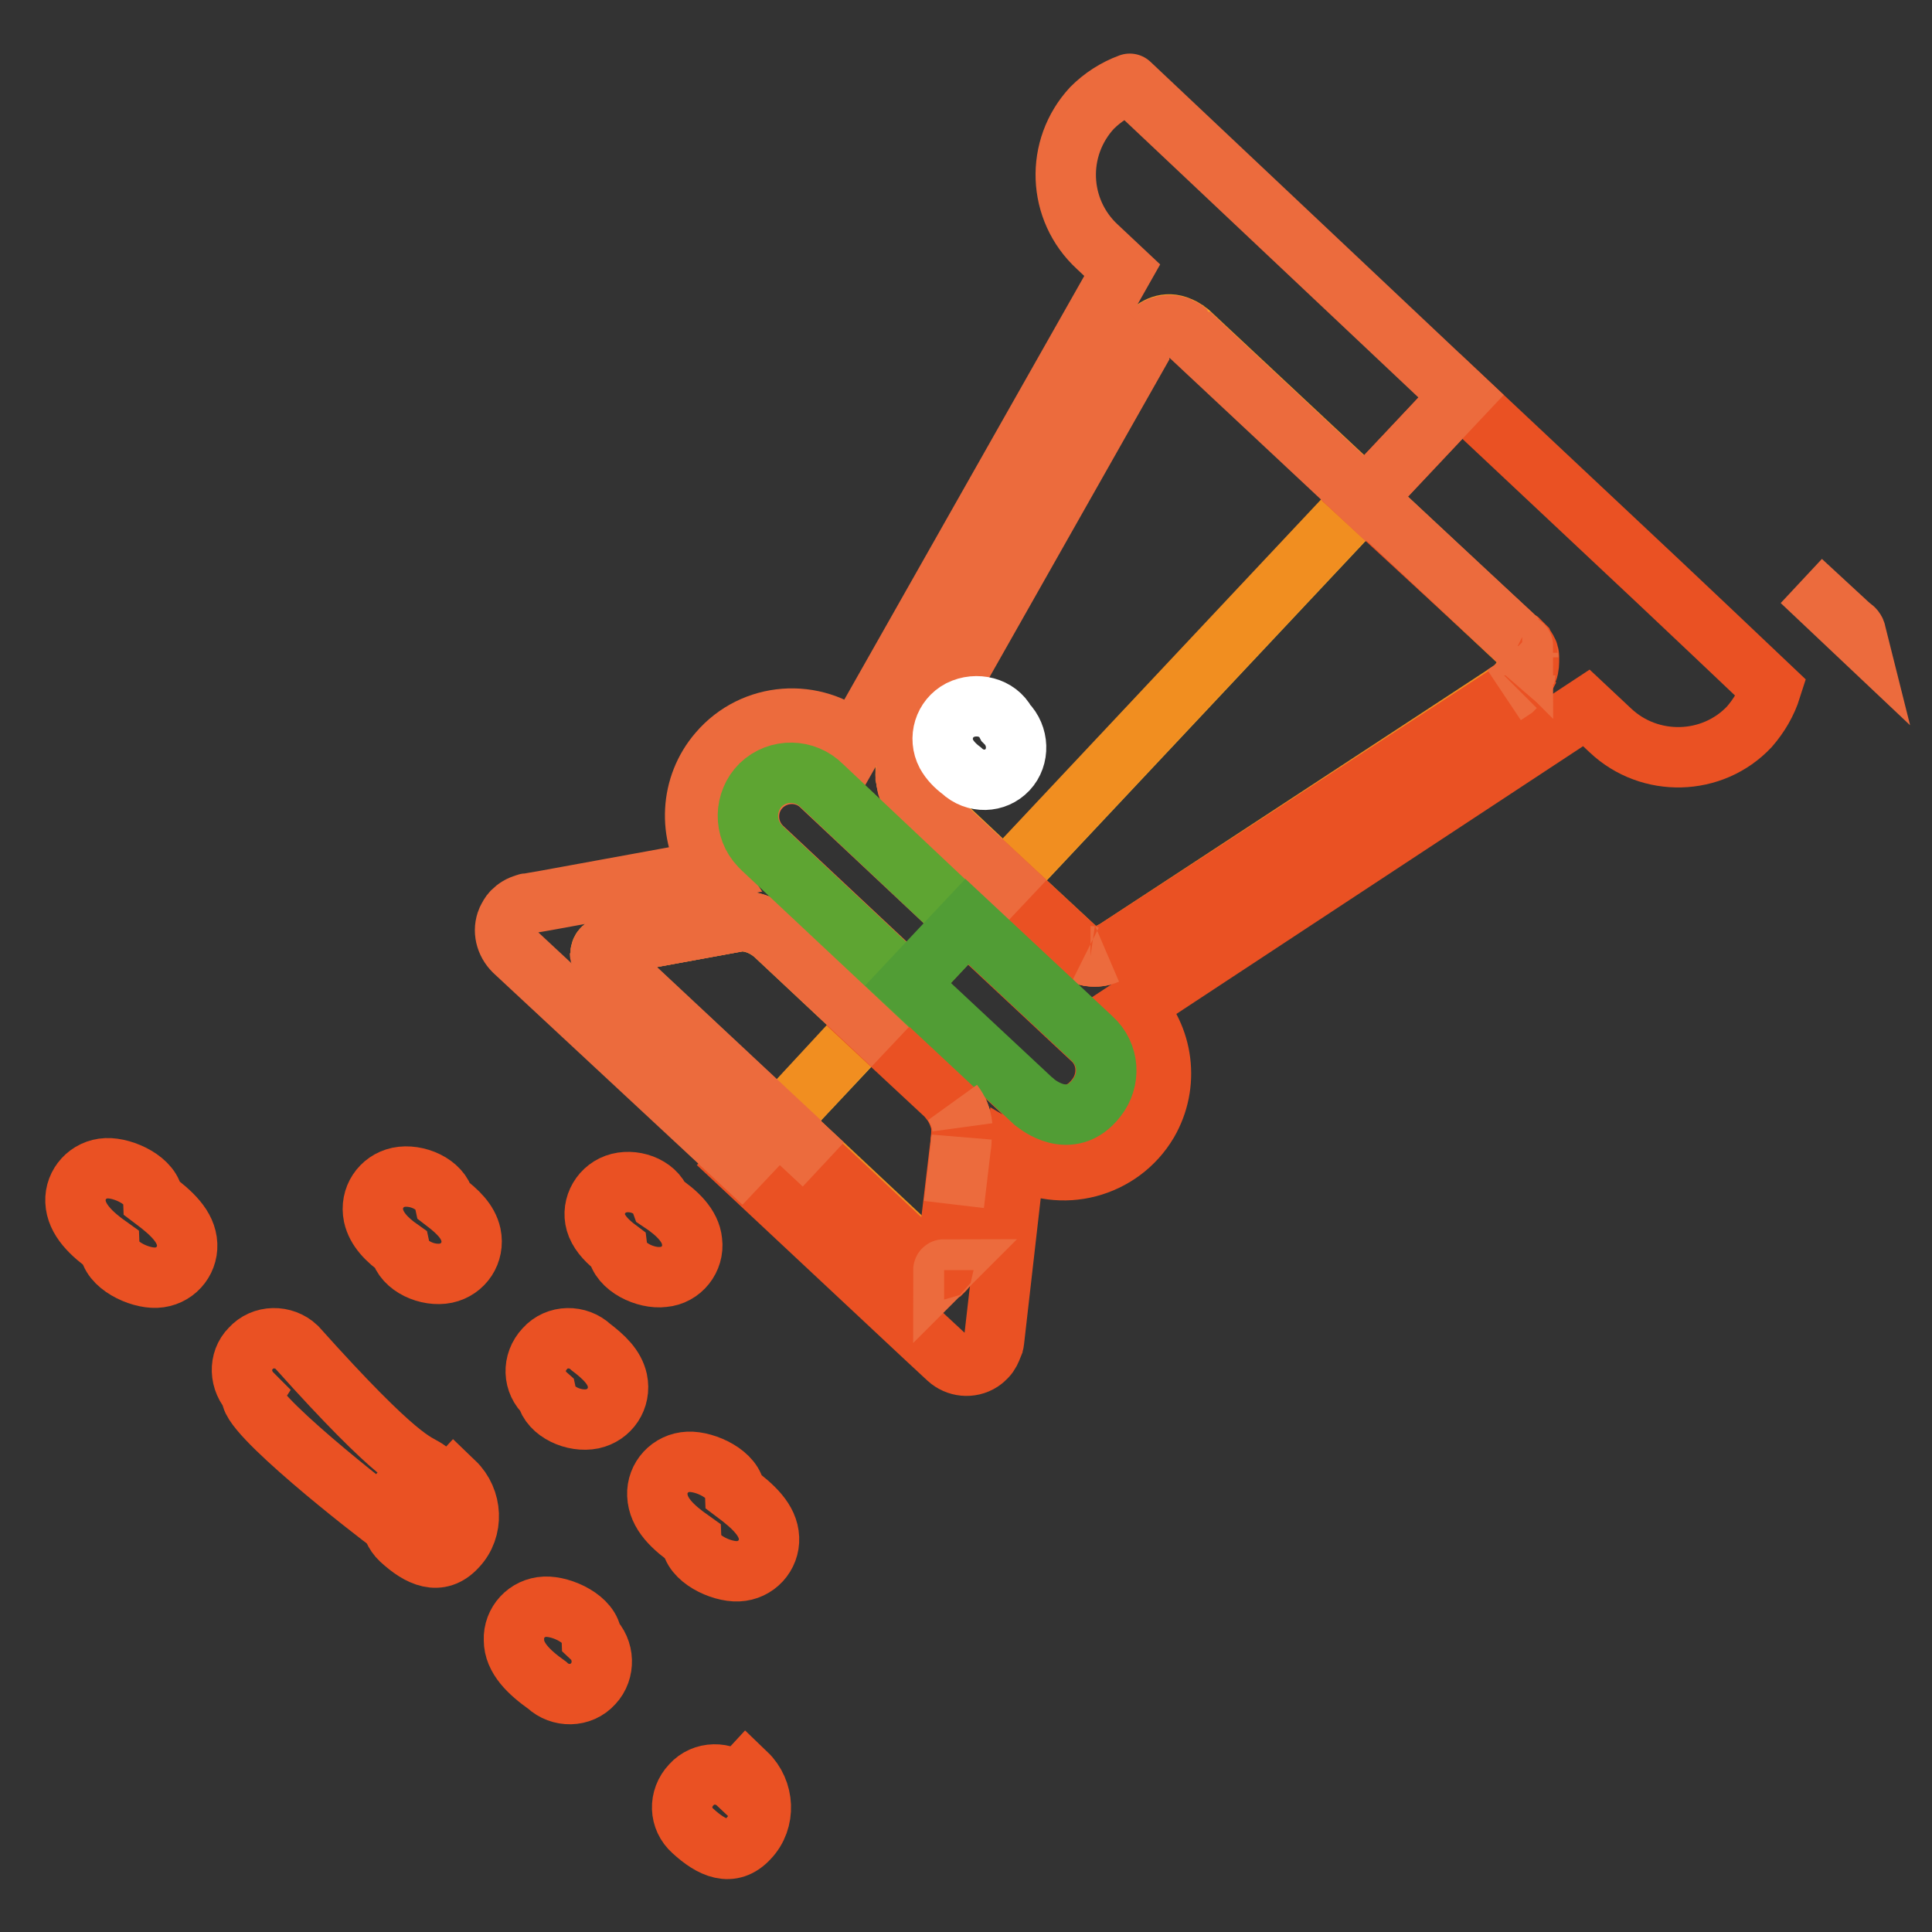 <?xml version="1.0" encoding="utf-8"?>
<!-- Svg Vector Icons : http://www.onlinewebfonts.com/icon -->
<!DOCTYPE svg PUBLIC "-//W3C//DTD SVG 1.1//EN" "http://www.w3.org/Graphics/SVG/1.1/DTD/svg11.dtd">
<svg version="1.1" xmlns="http://www.w3.org/2000/svg" xmlns:xlink="http://www.w3.org/1999/xlink" x="0px" y="0px" viewBox="0 0 256 256" enable-background="new 0 0 256 256" xml:space="preserve">
<rect x="0" y="0" width="256" height="256" fill="#333333" stroke="none"/>
<g> <path stroke-width="8" fill-opacity="0" stroke="#f49f2a"  d="M133.1,116.8l47.8-50.9l-23.2-21.7l-0.1-0.1c-0.1-0.1-0.3-0.2-0.4-0.3c-0.2-0.1-0.4-0.3-0.7-0.4l-0.2-0.1 c-1.8-0.8-3.2,0.1-4,0.9l-0.1,0.1c-0.2,0.2-0.4,0.4-0.5,0.7l0,0l-0.2,0.4l-30.5,53.7c-0.3,0.6-0.6,1.3-0.6,1.3 c0,0.1-0.1,0.2-0.1,0.4c-0.1,0.3-0.2,0.7-0.2,1c0,0.2,0,0.4-0.1,0.6v0.3c0,0.4,0.1,0.7,0.2,1.1c0.1,0.3,0.2,0.6,0.3,0.9 c0,0.1,0.1,0.1,0.1,0.2c0.2,0.2,0.3,0.4,0.5,0.6l0.1,0.1l0,0l0,0l0.1,0.1L133.1,116.8z"/> <path stroke-width="8" fill-opacity="0" stroke="#f18e20"  d="M180.8,65.9l-47.8,50.9l9.8,9.1c0.3,0.3,0.6,0.5,1,0.6c0.2,0.1,0.4,0.2,0.7,0.2c0.7,0.1,1.5,0,2.2-0.3 c0.2-0.1,0.3-0.1,0.5-0.2c0.2-0.1,0.3-0.2,0.4-0.2l51.7-33.9l1.2-0.8c0.1-0.1,0.2-0.2,0.3-0.3c0.1-0.1,0.3-0.3,0.4-0.4 c0.3-0.3,0.6-0.7,0.8-1.2c0.1-0.2,0.2-0.4,0.2-0.6c0.2-0.5,0.3-1.1,0.2-1.6c0-0.1,0-0.1,0-0.2l0-0.2c0-0.1-0.1-0.3-0.1-0.4 c0-0.1,0-0.1-0.1-0.2c-0.2-0.3-0.3-0.6-0.4-0.7c0,0-0.1-0.1-0.1-0.1l-0.2-0.2l-0.2-0.2l-0.1-0.1l-0.2-0.1L180.8,65.9z"/> <path stroke-width="8" fill-opacity="0" stroke="#f49f2a"  d="M80.1,127.2l23,21.5l12.2-13l-12.7-11.9c-2-1.7-4-1.8-4.8-1.7l-0.2,0l-0.3,0.1l-16.4,3 c-1,0.2-1.3,0.7-1.3,1c0,0.1,0,0.1,0,0.2c0,0.1,0.1,0.2,0.1,0.3c0.1,0.1,0.2,0.2,0.3,0.3l0.1,0.1L80.1,127.2z"/> <path stroke-width="8" fill-opacity="0" stroke="#f18e20"  d="M103.1,148.7l6,5.6l14.5,13.6c0.1,0.1,0.2,0.2,0.3,0.2c0.1,0.1,0.2,0.1,0.3,0.2c0.2,0.2,0.5,0.2,0.8,0 c0,0,0.1-0.1,0.1-0.1l0.1-0.1c0.1-0.1,0.1-0.1,0.1-0.2c0.1-0.3,0.2-0.5,0.2-0.8l0.9-7.6l0.9-7.6c0,0,0-0.4,0.1-1 c0.1-0.6,0.1-1.3,0.1-1.9c-0.2-1.1-0.6-2.1-1.2-3c-0.3-0.4-0.6-0.7-0.9-1.1h0l-10.1-9.4L103.1,148.7z"/> <path stroke-width="8" fill-opacity="0" stroke="#ec6b3d"  d="M245.2,83l-6.5-6l7.2,6.8C245.8,83.4,245.5,83.2,245.2,83L245.2,83z"/> <path stroke-width="8" fill-opacity="0" stroke="#ea5123"  d="M201.2,84.9l0.2,0.1l0.1,0.1c0.1,0.1,0.1,0.1,0.2,0.2l0.2,0.2c0,0,0.1,0.1,0.1,0.1c0.1,0.2,0.3,0.4,0.4,0.7 c0,0.1,0.1,0.1,0.1,0.2c0,0.2,0.1,0.3,0.1,0.4l0,0.2c0,0.1,0,0.1,0,0.2c0,0.5,0,1.1-0.2,1.6c-0.1,0.2-0.2,0.4-0.2,0.6 c-0.2,0.4-0.5,0.8-0.8,1.2c-0.1,0.1-0.3,0.3-0.4,0.4c-0.1,0.1-0.2,0.2-0.3,0.3l-1.2,0.8L147.6,126c-0.1,0.1-0.3,0.1-0.4,0.2 c-0.2,0.1-0.3,0.1-0.5,0.2c-0.7,0.3-1.4,0.4-2.2,0.3c-0.2,0-0.4-0.1-0.7-0.2c-0.4-0.2-0.7-0.4-1-0.6l-9.8-9.1l-5,5.3l16.6,15.5 c2.3,2,2.5,5.5,0.6,7.9c-3.6,4.6-8,0.7-8,0.7c-0.2-0.1-0.3-0.2-0.5-0.4l-16.5-15.4l-5,5.3l10.1,9.4h0c0.3,0.3,0.6,0.7,0.9,1.1 c0.6,0.9,1,1.9,1.2,3c0,0.6,0,1.3-0.1,1.9c0,0.5-0.1,1-0.1,1l-0.9,7.6l-0.9,7.6c0,0.3-0.1,0.5-0.2,0.8c0,0.1-0.1,0.2-0.1,0.2 l-0.1,0.1c0,0-0.1,0.1-0.1,0.1c-0.2,0.1-0.5,0.1-0.8,0c-0.1,0-0.2-0.1-0.3-0.2c-0.1-0.1-0.2-0.2-0.3-0.2l-14.5-13.6l-6-5.6l-5,5.3 l24.8,23.2l2.8,2.6c1.2,1.1,3,1.3,4.4,0.4c0.3-0.2,0.5-0.4,0.7-0.6c0.4-0.4,0.6-0.9,0.8-1.4c0-0.1,0.1-0.2,0.1-0.3 c0-0.1,0.1-0.2,0.1-0.3l2.8-24.5c6.1,3.6,14,1.5,17.6-4.6c2.9-5,2.1-11.3-1.9-15.4l60-39.5l3.2,3c5.2,4.9,13.5,4.7,18.4-0.5 c0,0,0,0,0,0c1.3-1.5,2.3-3.2,2.9-5.1l-7.7-7.3l-7.2-6.8l-26.2-24.6l-12.8,13.6L201.2,84.9z"/> <path stroke-width="8" fill-opacity="0" stroke="#ec6b3d"  d="M149.7,11.1c-1.9,0.7-3.6,1.8-5,3.2c-4.9,5.3-4.6,13.5,0.7,18.4v0l3.3,3.1l-35.4,62.5 c-5.4-4.6-13.5-4-18.1,1.4c-3.8,4.4-4.1,10.8-0.9,15.6l-21.9,4l-2.3,0.4c-0.2,0-0.3,0-0.5,0.1h0c-0.7,0.2-1.2,0.5-1.7,1 c-0.3,0.3-0.5,0.7-0.7,1.1c-0.6,1.4-0.2,3,0.9,4.1l2.9,2.7L98.2,154l5-5.3l-23-21.5l-0.1-0.1L80,127c-0.1-0.1-0.2-0.2-0.3-0.3 c-0.1-0.1-0.1-0.2-0.1-0.3c0-0.1,0-0.1,0-0.2c0.1-0.4,0.3-0.8,1.3-1l16.4-3l0.3-0.1l0.2,0c0.9-0.1,2.8,0,4.8,1.7l12.7,11.9l5-5.3 l-19.2-18c-2.3-2.1-2.5-5.7-0.4-8s5.7-2.5,8-0.4c0,0,0.1,0.1,0.1,0.1l19.2,18l5-5.3l-11.7-10.9l-0.1-0.1l0,0l0,0l-0.1-0.1 c-0.2-0.2-0.5-0.5-0.6-0.8c-0.1-0.3-0.3-0.6-0.3-0.9c-0.1-0.4-0.1-0.7-0.2-1.1v-0.3c0-0.2,0-0.4,0.1-0.6c0.1-0.3,0.1-0.7,0.2-1 c0-0.1,0.1-0.2,0.1-0.4c0-0.1,0.3-0.7,0.6-1.3l30.4-53.7l0.2-0.4l0,0c0.2-0.2,0.3-0.5,0.5-0.7l0.1-0.1c0.8-0.9,2.1-1.7,4-0.9 l0.2,0.1c0.2,0.1,0.5,0.2,0.7,0.4c0.1,0.1,0.3,0.2,0.4,0.3l0.1,0.1l23.2,21.7l12.8-13.6L149.7,11.1C149.7,11,149.7,11,149.7,11.1z" /> <path stroke-width="8" fill-opacity="0" stroke="#ec6b3d"  d="M120.1,102c0.1-0.3,0.1-0.7,0.2-1C120.2,101.3,120.2,101.6,120.1,102z M202.3,88.9 c-0.1,0.2-0.2,0.4-0.2,0.6C202.1,89.3,202.2,89.1,202.3,88.9z M202,89.4c-0.2,0.4-0.5,0.8-0.8,1.2C201.5,90.3,201.8,89.9,202,89.4z  M144.5,126.7c0.7,0.1,1.5,0,2.2-0.3C146,126.7,145.2,126.8,144.5,126.7z M156.5,43.5c0.2,0.1,0.5,0.2,0.7,0.4 C157,43.7,156.8,43.6,156.5,43.5z M121.3,105.7L121.3,105.7L121.3,105.7z M120.2,103.9c-0.1-0.4-0.1-0.7-0.2-1.1 C120.1,103.2,120.1,103.6,120.2,103.9z M120.1,102.6c0-0.2,0-0.4,0.1-0.6C120.1,102.2,120.1,102.4,120.1,102.6z M121.4,105.8 L121.4,105.8L121.4,105.8z M144.5,126.7c-0.2,0-0.5-0.1-0.7-0.2C144,126.6,144.3,126.7,144.5,126.7z M152.3,44.5 c-0.2,0.2-0.4,0.4-0.5,0.7l0,0l0,0C151.9,44.9,152.1,44.7,152.3,44.5z M156.4,43.4c-1.8-0.8-3.2,0.1-4,0.9 C153.2,43.5,154.5,42.6,156.4,43.4z M201.2,84.9l0.2,0.1L201.2,84.9l-20.4-19L201.2,84.9z M180.8,65.9l-23.2-21.7L180.8,65.9z  M120.6,104.8c0.2,0.3,0.4,0.6,0.6,0.8c-0.2-0.2-0.4-0.4-0.5-0.6C120.6,104.9,120.6,104.9,120.6,104.8z M121.1,99.3l30.4-53.7 L121.1,99.3c-0.3,0.6-0.6,1.3-0.6,1.3S120.8,99.8,121.1,99.3z M199.3,92.1l1.2-0.8c0.1-0.1,0.2-0.2,0.3-0.3 c-0.1,0.1-0.2,0.2-0.3,0.3L199.3,92.1z M201.8,85.6c0,0-0.1-0.1-0.1-0.1l-0.2-0.2l0.2,0.2C201.8,85.5,201.8,85.6,201.8,85.6z  M202.5,87.1l0-0.2c0-0.1-0.1-0.3-0.1-0.4c0,0.2,0.1,0.3,0.1,0.4L202.5,87.1z"/> <path stroke-width="8" fill-opacity="0" stroke="#5ea532"  d="M108.9,104.1c-2.2-2.2-5.8-2.3-8.1-0.1c-2.2,2.2-2.3,5.8-0.1,8.1c0.1,0.1,0.2,0.2,0.4,0.4l19.2,18l7.8-8.3 L108.9,104.1z"/> <path stroke-width="8" fill-opacity="0" stroke="#519d35"  d="M137.3,146.2c0,0,4.5,3.8,8-0.7c1.9-2.4,1.7-5.8-0.6-7.9l-16.6-15.5l-7.8,8.3l16.5,15.4 C137,145.9,137.1,146.1,137.3,146.2L137.3,146.2z"/> <path stroke-width="8" fill-opacity="0" stroke="#ec6b3d"  d="M125.1,168.2c0,0-0.1,0.1-0.1,0.1C125,168.3,125,168.2,125.1,168.2z M127.5,149.2c-0.2-1.1-0.6-2.1-1.2-3 C127,147.1,127.4,148.1,127.5,149.2z M125.5,145.1L125.5,145.1L125.5,145.1z M126.4,159.6l0.9-7.6c0,0,0-0.4,0.1-1 c0,0.5-0.1,1-0.1,1L126.4,159.6z M79.5,126.3c0,0.1,0.1,0.2,0.1,0.3c0.1,0.1,0.2,0.2,0.3,0.3c-0.1-0.1-0.2-0.2-0.3-0.3 C79.6,126.6,79.5,126.5,79.5,126.3z M103.1,148.7l6,5.6L103.1,148.7z M80.1,127.2L80.1,127.2l-0.1-0.1L80.1,127.2L80.1,127.2 l23,21.5L80.1,127.2z M80.9,125.2l16.4-3l0.3-0.1l-0.3,0.1L80.9,125.2L80.9,125.2L80.9,125.2z"/> <path stroke-width="8" fill-opacity="0" stroke="#ffffff"  d="M127.4,102.1c1.8,1.7,4.5,1.6,6.1-0.1c1.6-1.7,1.5-4.5-0.2-6.2c0,0,0,0,0,0c-1.1-2.1-3.9-2.8-6.1-1.7 c-2.1,1.1-2.9,3.7-1.8,5.8C125.9,100.8,126.6,101.5,127.4,102.1z"/> <path stroke-width="8" fill-opacity="0" stroke="#ea5123"  d="M53,165.5c0.5,2.3,3.7,3.7,6.1,3.2c2.3-0.5,3.8-2.7,3.3-5.1c-0.4-1.8-1.8-3.1-3.5-4.4 c-0.5-2.3-3.7-3.7-6.1-3.2c-2.3,0.5-3.8,2.7-3.3,5.1C49.9,162.9,51.3,164.3,53,165.5z"/> <path stroke-width="8" fill-opacity="0" stroke="#ea5123"  d="M81.8,165.5c0.3,2.4,3.8,4,6.1,3.7c2.4-0.2,4.1-2.4,3.8-4.7c-0.2-2.1-2-3.8-4.1-5.2c-0.8-2.2-3.8-3.2-6-2.4 s-3.4,3.3-2.5,5.5C79.6,163.6,80.6,164.6,81.8,165.5z"/> <path stroke-width="8" fill-opacity="0" stroke="#ea5123"  d="M72.4,184.8c0.5,2.3,3.7,3.7,6.1,3.2c2.3-0.5,3.8-2.7,3.3-5.1c-0.4-1.8-1.8-3.1-3.5-4.4 c-1.7-1.6-4.5-1.6-6.1,0.2C70.5,180.5,70.6,183.2,72.4,184.8L72.4,184.8z"/> <path stroke-width="8" fill-opacity="0" stroke="#ea5123"  d="M53.1,204c2.5,2.3,5.1,3.5,7.4,1c2.3-2.4,2.1-6.3-0.3-8.6c0,0,0,0-1.2,1.3c-1.7-1.6-4.5-1.6-6.1,0.2 C51.3,199.6,51.4,202.4,53.1,204z"/> <path stroke-width="8" fill-opacity="0" stroke="#ea5123"  d="M91.6,204.1c0.1,2.4,3.9,4.2,6.2,4.1c2.4-0.1,4.2-2.1,4.1-4.4c-0.1-2.4-2.1-4.2-4.5-6 c-0.1-2.4-3.9-4.2-6.2-4.1c-2.4,0.1-4.2,2.1-4.1,4.4C87.2,200.6,89.2,202.4,91.6,204.1z"/> <path stroke-width="8" fill-opacity="0" stroke="#ea5123"  d="M72.5,223.3c1.7,1.6,4.5,1.6,6.1-0.2c1.6-1.7,1.5-4.5-0.2-6.1c-0.1-2.4-3.9-4.2-6.2-4.1 c-2.4,0.1-4.2,2.1-4.1,4.4C68.1,219.7,70.1,221.6,72.5,223.3z"/> <path stroke-width="8" fill-opacity="0" stroke="#ea5123"  d="M33.4,184.7c-1.3,2,16.4,15.8,18.4,17.2s4.7,0.8,6-1.2c1.3-2,0.7-4.7-1.3-6c-1.5-1-3.5-0.9-17.2-16.2 c-1.7-1.6-4.5-1.6-6.1,0.2C31.6,180.3,31.7,183,33.4,184.7L33.4,184.7z"/> <path stroke-width="8" fill-opacity="0" stroke="#ea5123"  d="M14.5,165.2c0.1,2.4,3.9,4.2,6.2,4.1c2.4-0.1,4.2-2.1,4.1-4.4c-0.1-2.4-2.1-4.2-4.5-6 c-0.1-2.4-3.9-4.2-6.2-4.1c-2.4,0.1-4.2,2.1-4.1,4.4C10.1,161.6,12.1,163.5,14.5,165.2z"/> <path stroke-width="8" fill-opacity="0" stroke="#ea5123"  d="M91.8,242.6c2.5,2.3,5.1,3.5,7.4,1c2.3-2.4,2.1-6.3-0.3-8.6c0,0,0,0-1.2,1.3c-1.7-1.6-4.5-1.6-6.1,0.2 C89.9,238.3,90,241,91.8,242.6z"/></g>
</svg>
